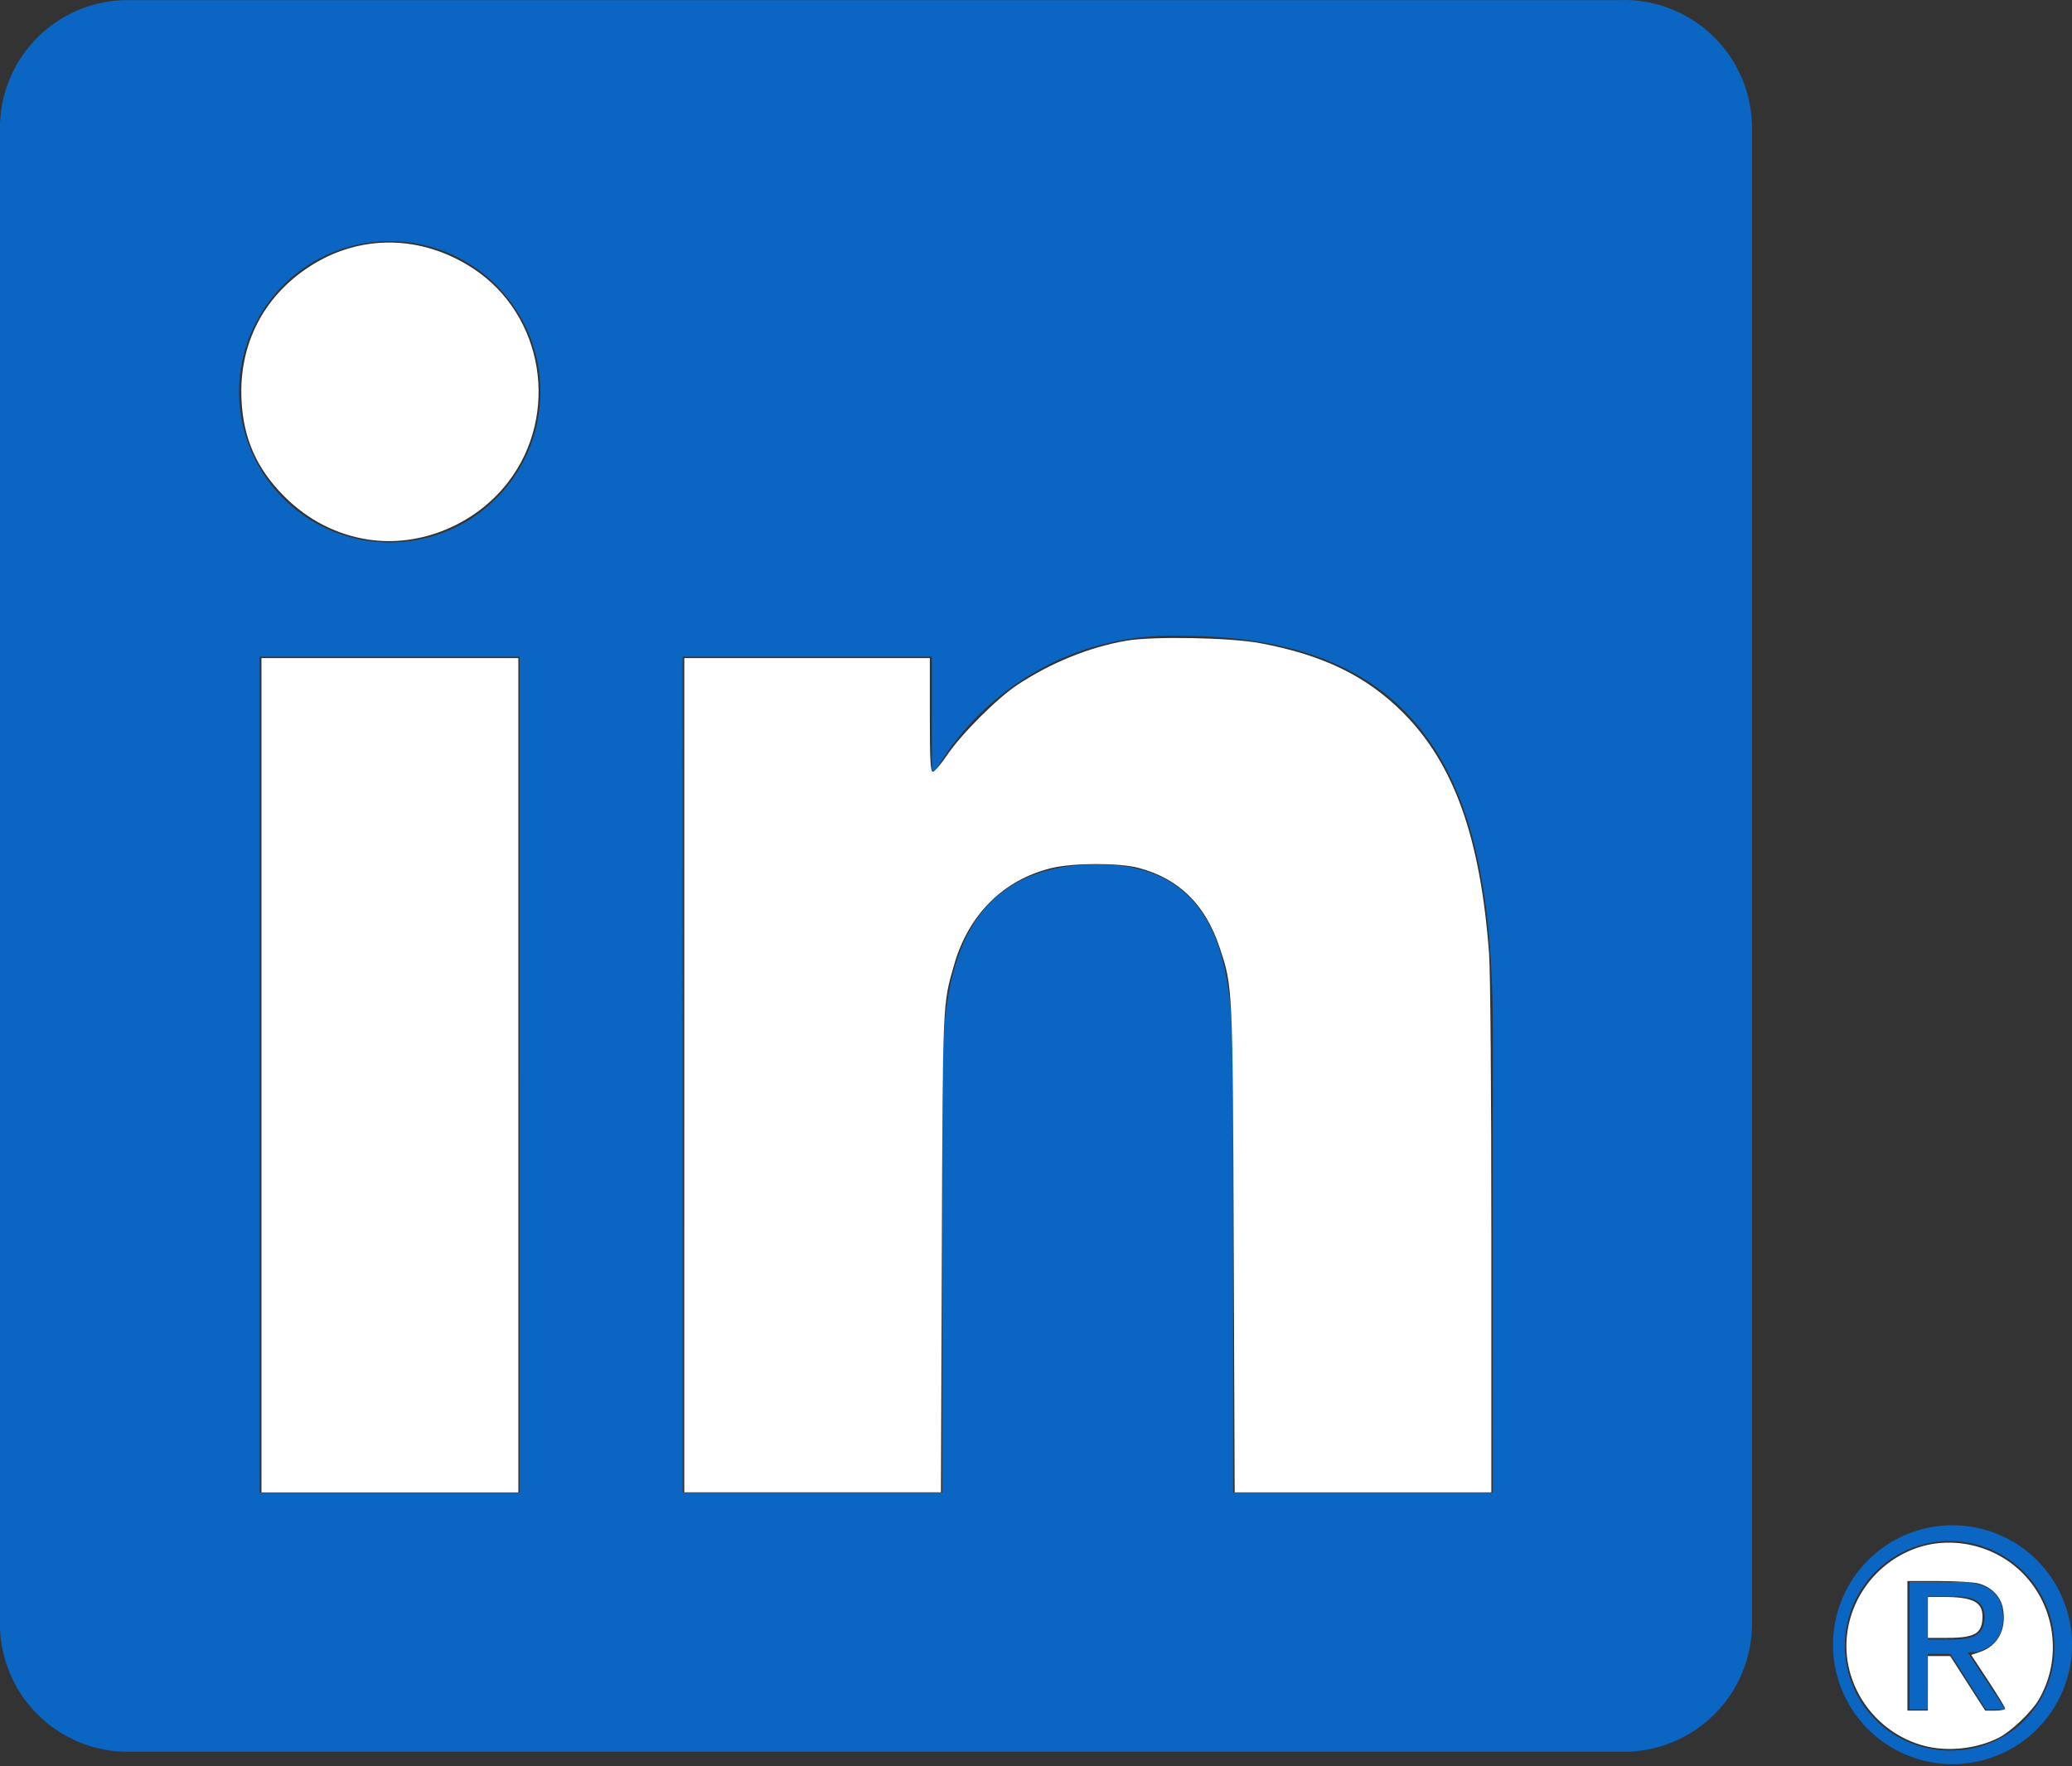 <?xml version="1.0" encoding="UTF-8" standalone="no"?>
<svg
   id="Group_1282"
   data-name="Group 1282"
   width="76.624"
   height="65.326"
   viewBox="0 0 76.624 65.326"
   version="1.1"
   sodipodi:docname="ll.svg"
   inkscape:version="1.3.2 (091e20e, 2023-11-25, custom)"
   xmlns:inkscape="http://www.inkscape.org/namespaces/inkscape"
   xmlns:sodipodi="http://sodipodi.sourceforge.net/DTD/sodipodi-0.dtd"
   xmlns="http://www.w3.org/2000/svg"
   xmlns:svg="http://www.w3.org/2000/svg">
  <rect x="0" y="0" width="76.624" height="65.326" fill="#333333" stroke="none"/>
  <defs
     id="defs1" />
  <sodipodi:namedview
     id="namedview1"
     pagecolor="#ffffff"
     bordercolor="#000000"
     borderopacity="0.25"
     inkscape:showpageshadow="2"
     inkscape:pageopacity="0.0"
     inkscape:pagecheckerboard="0"
     inkscape:deskcolor="#d1d1d1"
     inkscape:zoom="11.894193"
     inkscape:cx="38.338036"
     inkscape:cy="32.662998"
     inkscape:window-width="1920"
     inkscape:window-height="991"
     inkscape:window-x="-9"
     inkscape:window-y="-9"
     inkscape:window-maximized="1"
     inkscape:current-layer="Group_1282" />
  <path
     id="Path_2525"
     data-name="Path 2525"
     d="M1165,274.515a1.2,1.2,0,0,0,1.21-1.269c0-.9-.543-1.33-1.657-1.33h-1.8v4.712h.677v-2.054h.832l.019.025,1.291,2.029h.724l-1.389-2.1Zm-.783-.472h-.785V272.45h.995c.514,0,1.1.084,1.1.757,0,.774-.593.836-1.314.836"
     transform="translate(-1092.136 -213.406)"
     fill="#0a66c2" />
  <path
     id="Path_2520"
     data-name="Path 2520"
     d="M958.98,112.559h-9.6V97.525c0-3.585-.064-8.2-4.993-8.2-5,0-5.765,3.906-5.765,7.939v15.294h-9.6V81.642h9.216v4.225h.129a10.1,10.1,0,0,1,9.093-4.994c9.73,0,11.524,6.4,11.524,14.726ZM918.19,77.416a5.571,5.571,0,1,1,5.57-5.572,5.571,5.571,0,0,1-5.57,5.572m4.8,35.143h-9.61V81.642h9.61Zm40.776-55.2h-55.21a4.728,4.728,0,0,0-4.781,4.67v55.439a4.731,4.731,0,0,0,4.781,4.675h55.21a4.741,4.741,0,0,0,4.8-4.675V62.025a4.738,4.738,0,0,0-4.8-4.67"
     transform="translate(-903.776 -57.355)"
     fill="#0a66c2" />
  <path
     id="Path_2526"
     data-name="Path 2526"
     d="M1156.525,264.22a4.418,4.418,0,1,0,.085,0h-.085m0,8.33a3.874,3.874,0,1,1,3.809-3.938c0,.022,0,.043,0,.065a3.791,3.791,0,0,1-3.708,3.871h-.1"
     transform="translate(-1084.362 -207.809)"
     fill="#0a66c2" />
  <path
     style="fill:#ffffff;stroke-width:0.084"
     d="M 13.64,19.959 C 12.46,19.782 11.389,19.235 10.517,18.363 9.495,17.341 8.998,16.22 8.931,14.786 8.835,12.747 9.726,10.989 11.42,9.876 c 1.87,-1.228 4.163,-1.206 6.086,0.06 2.608,1.717 3.204,5.404 1.279,7.902 -1.205,1.564 -3.244,2.404 -5.145,2.12 z"
     id="path1" />
  <path
     style="fill:#ffffff;stroke-width:0.084"
     d="M 9.669,39.767 V 24.34 h 4.75 4.75 V 39.767 55.195 H 14.419 9.669 Z"
     id="path2" />
  <path
     style="fill:#ffffff;stroke-width:0.084"
     d="M 25.306,39.767 V 24.34 h 4.54 4.54 v 2.102 c 0,1.688 0.022,2.102 0.111,2.102 0.061,0 0.297,-0.274 0.523,-0.61 0.533,-0.789 1.853,-2.108 2.602,-2.603 1.257,-0.829 2.654,-1.395 4.034,-1.635 0.97,-0.169 3.834,-0.116 4.942,0.091 2.324,0.434 3.933,1.215 5.281,2.563 1.89,1.89 2.869,4.63 3.188,8.918 0.049,0.66 0.084,5.064 0.084,10.53 l 2.05e-4,9.395 h -4.746 -4.746 l -0.034,-8.975 c -0.037,-9.772 -0.034,-9.715 -0.524,-11.18 -0.531,-1.589 -1.498,-2.539 -2.991,-2.939 -0.72,-0.193 -2.416,-0.19 -3.222,0.005 -1.777,0.43 -3.07,1.715 -3.606,3.583 -0.427,1.49 -0.419,1.286 -0.453,10.698 l -0.032,8.807 h -4.746 -4.746 z"
     id="path3" />
  <path
     style="fill:#ffffff;stroke-width:0.084"
     d="M 71.136,64.562 C 69.361,64.085 68.143,62.376 68.294,60.572 c 0.123,-1.466 1.092,-2.75 2.478,-3.281 1.355,-0.52 2.97,-0.165 4.018,0.883 1.234,1.234 1.484,3.184 0.601,4.691 -0.267,0.456 -1.016,1.169 -1.472,1.401 -0.819,0.418 -1.902,0.533 -2.783,0.296 z m 0.159,-2.305 v -1.009 h 0.412 0.412 l 0.647,1.009 0.647,1.009 h 0.37 c 0.204,0 0.37,-0.034 0.37,-0.075 0,-0.041 -0.283,-0.505 -0.628,-1.03 l -0.628,-0.955 0.321,-0.108 c 0.663,-0.223 0.995,-0.849 0.853,-1.608 -0.084,-0.45 -0.417,-0.792 -0.901,-0.927 -0.176,-0.049 -0.84,-0.089 -1.476,-0.089 l -1.156,-4.69e-4 v 2.396 2.396 h 0.378 0.378 z"
     id="path4" />
  <path
     style="fill:#ffffff;stroke-width:0.084"
     d="m 71.295,59.819 v -0.757 h 0.578 c 1.067,0 1.44,0.184 1.44,0.711 0,0.638 -0.266,0.802 -1.299,0.802 h -0.719 z"
     id="path5" />
</svg>
